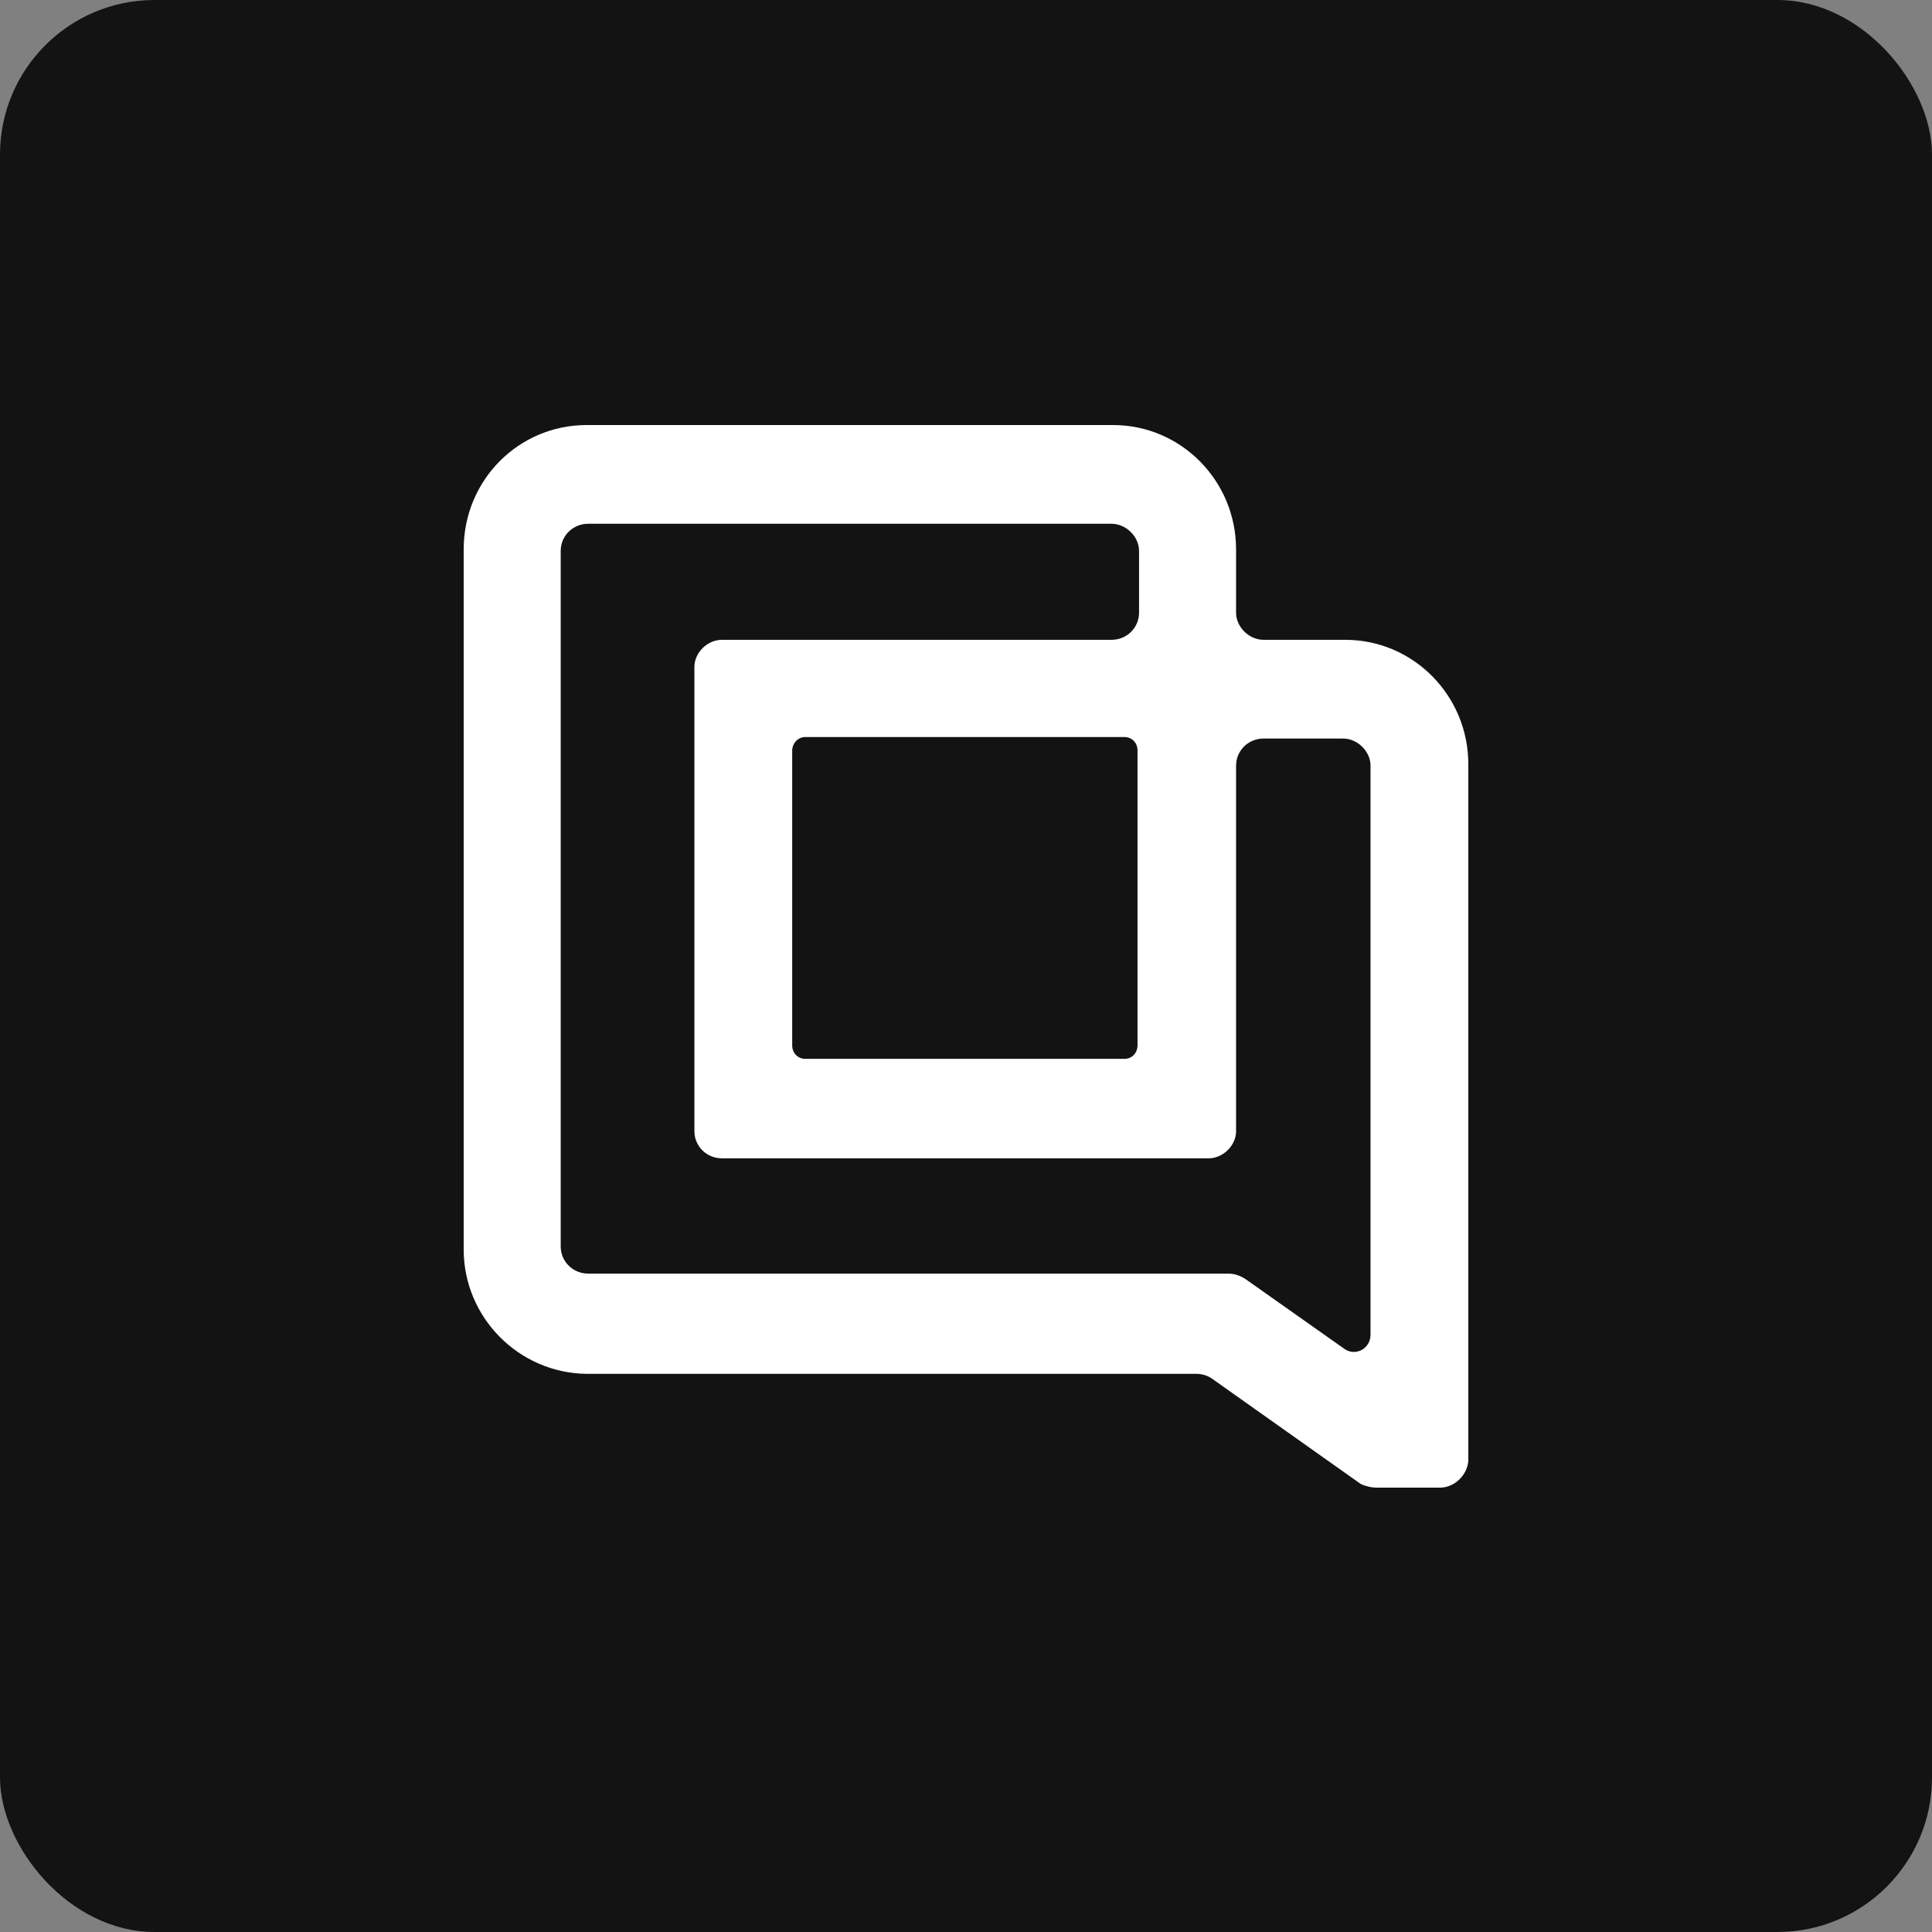 <svg width="100" height="100" viewBox="0 0 100 100" fill="none" xmlns="http://www.w3.org/2000/svg">
<rect x="0" y="0" width="100" height="100" fill="#808080" stroke="none"/>
<rect width="100" height="100" rx="8" fill="#131313"/>
<path d="M71.255 77H74.537C75.288 77 75.96 76.337 76 75.596V39.553C76 36.004 73.153 33.117 69.633 33.117H65.402C64.651 33.117 63.979 32.454 63.979 31.713V28.436C63.979 24.887 61.132 22 57.612 22H30.366C26.847 22 24 24.848 24 28.436V64.674C24 68.184 26.847 71.071 30.366 71.11H61.922C62.199 71.11 62.476 71.188 62.713 71.344L70.424 76.805C70.662 76.922 70.978 77 71.255 77ZM63.583 65.922H30.446C29.655 65.922 29.022 65.298 29.022 64.518V28.514C29.022 27.734 29.655 27.11 30.446 27.11H57.533C58.284 27.11 58.957 27.773 58.957 28.514V31.713C58.957 32.493 58.324 33.117 57.533 33.117H37.366C36.614 33.117 35.942 33.78 35.942 34.521V58.55C35.942 59.33 36.575 59.954 37.366 59.954H62.555C63.306 59.954 63.979 59.291 63.979 58.55V39.631C63.979 38.851 64.611 38.227 65.402 38.227H69.515C70.266 38.227 70.938 38.89 70.938 39.631V69.082C70.938 69.823 70.147 70.213 69.594 69.823L64.453 66.195C64.137 66 63.86 65.922 63.583 65.922ZM58.205 54.805H41.676C41.32 54.805 41.004 54.532 41.004 54.103V38.851C41.004 38.5 41.281 38.149 41.676 38.149H58.205C58.561 38.149 58.878 38.422 58.878 38.851V54.103C58.878 54.493 58.601 54.805 58.205 54.805Z" fill="white"/>
</svg>

